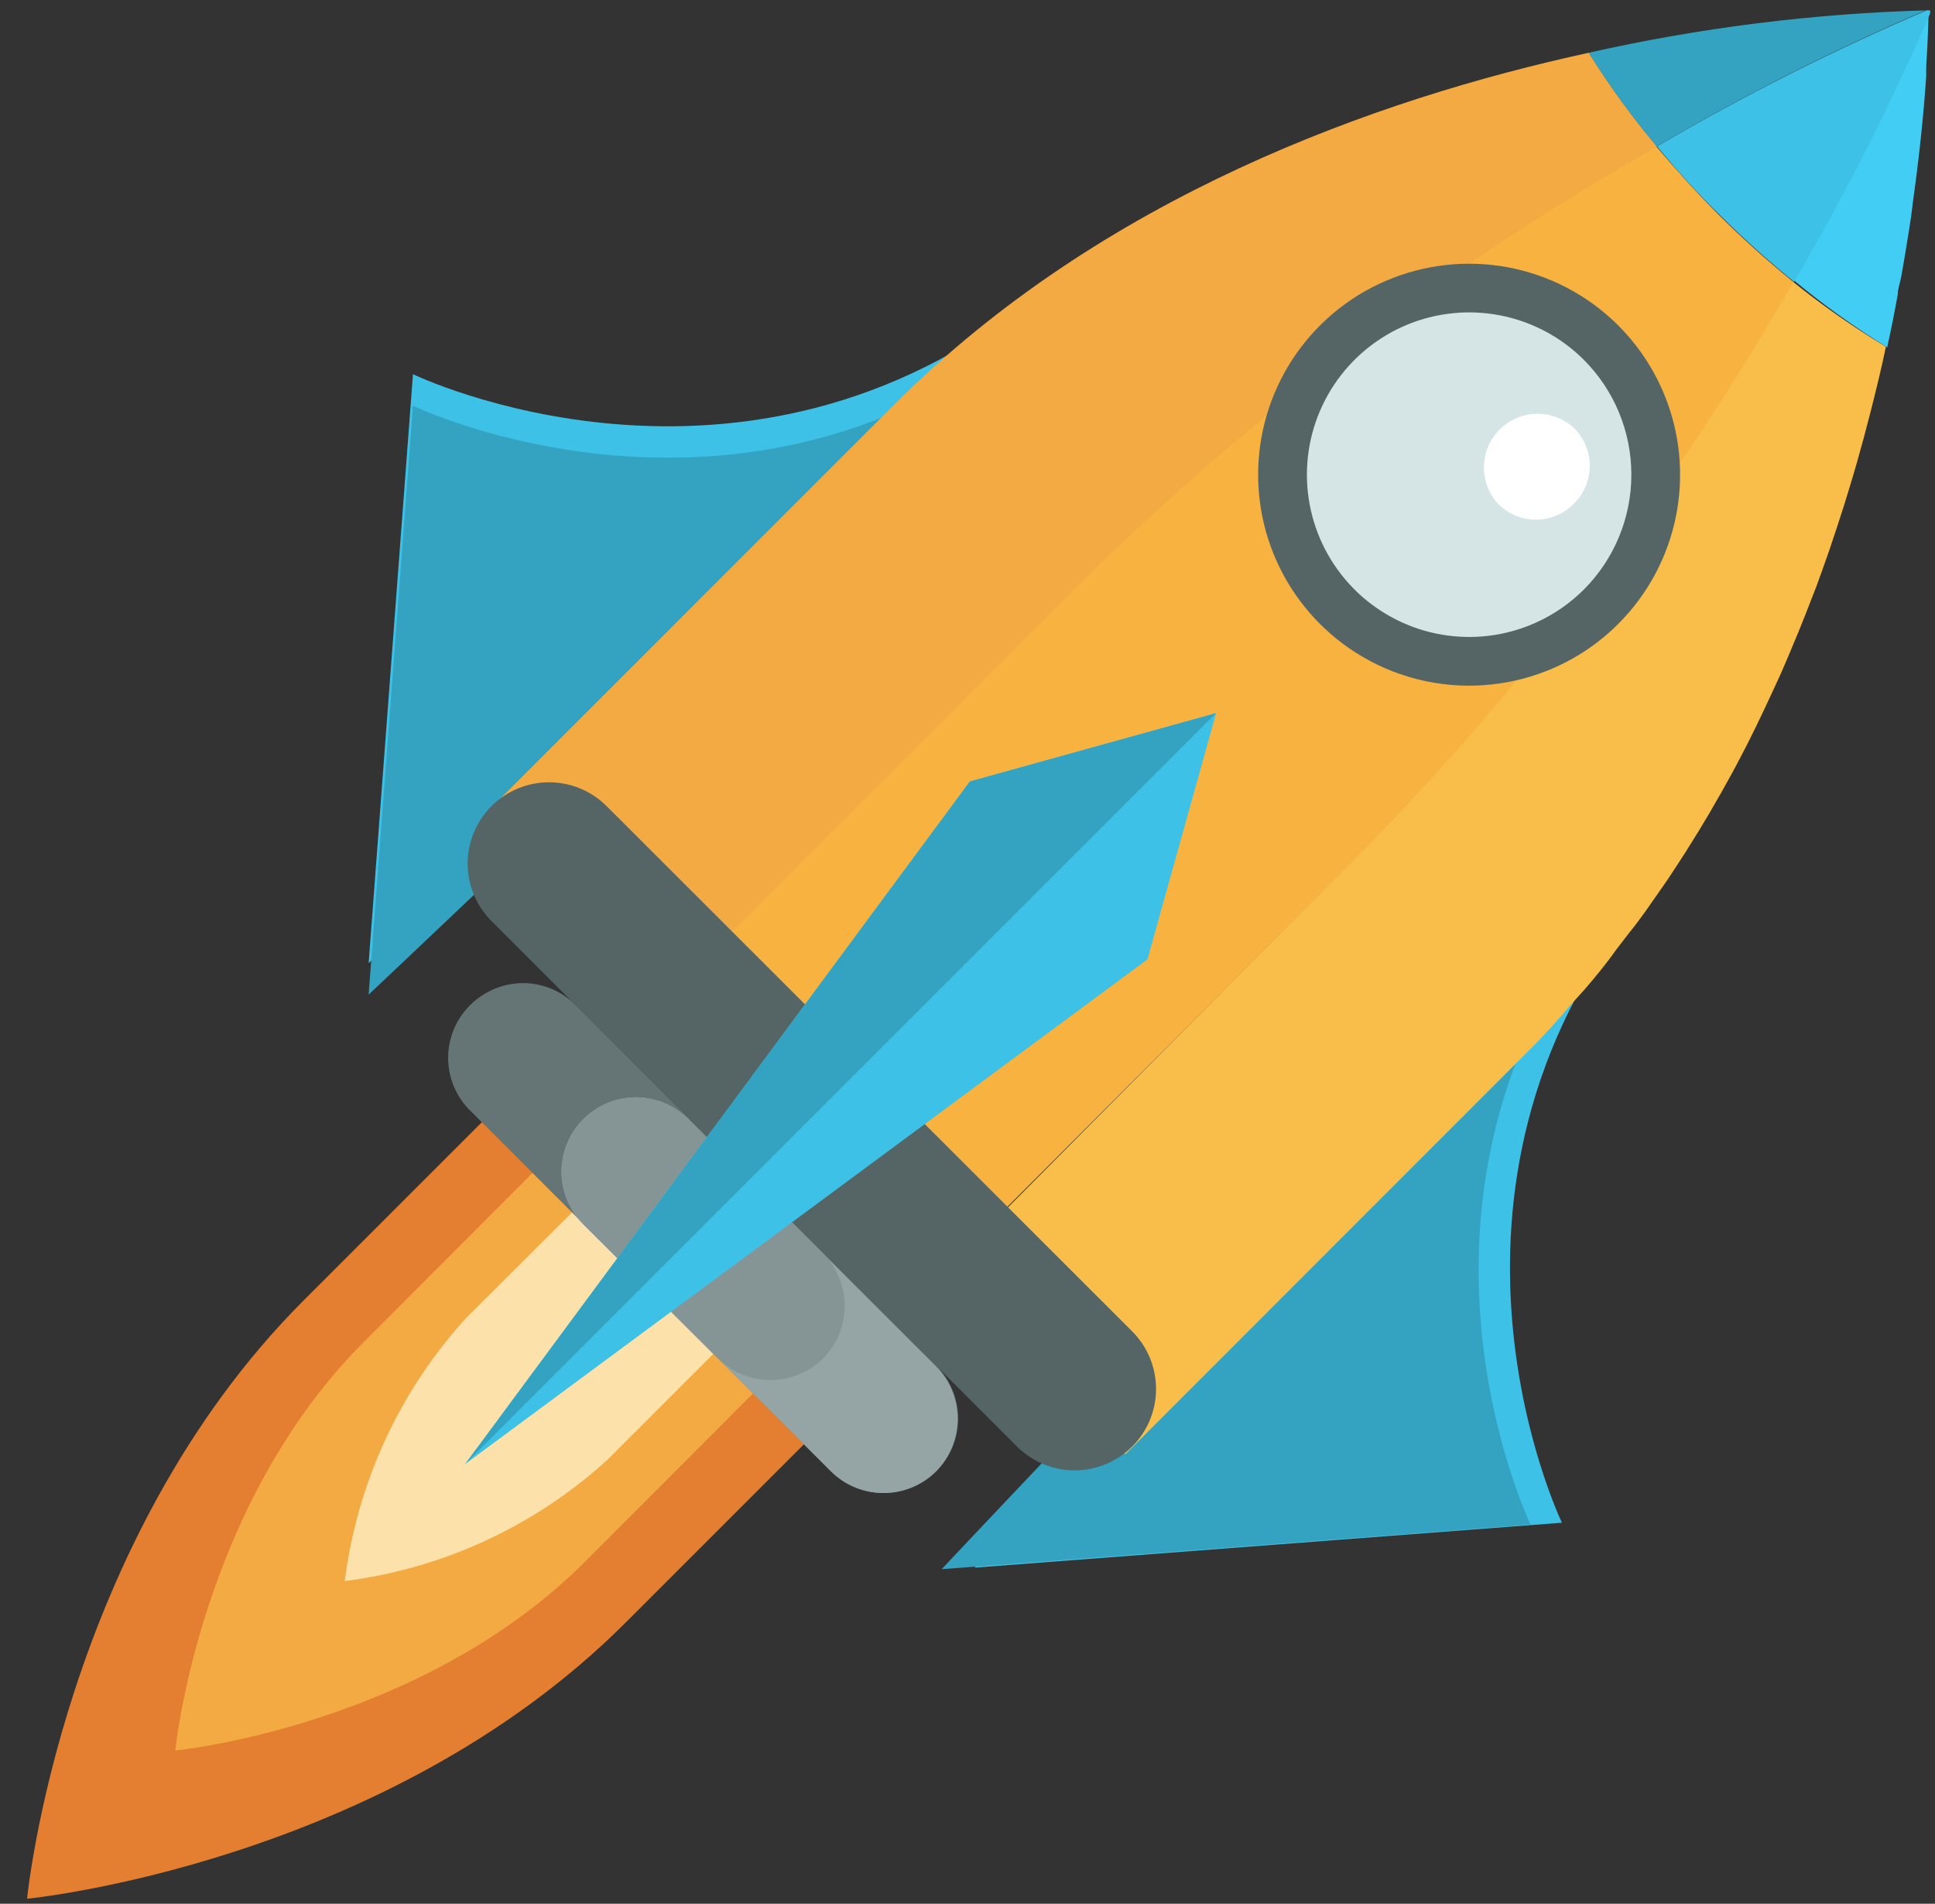 <?xml version="1.0" encoding="UTF-8"?> <svg xmlns="http://www.w3.org/2000/svg" width="62" height="61" viewBox="0 0 62 61" fill="none"><rect x="0" y="0" width="62" height="61" fill="#333333" stroke="none"/> <path d="M33.233 9.44C23.793 17.1 13.232 11.99 13.232 11.99L11.812 30.86C11.812 30.86 42.693 1.78 33.233 9.44Z" fill="#3EC1E6"></path> <path d="M33.233 10.45C23.793 18.1 13.232 13 13.232 13L11.812 31.87C11.812 31.87 42.633 2.79 33.233 10.45Z" fill="#34A3C2"></path> <path d="M52.597 28.791C44.947 38.23 50.047 48.791 50.047 48.791L31.227 50.23C31.227 50.23 60.227 19.36 52.597 28.791Z" fill="#3EC1E6"></path> <path d="M51.592 28.849C43.942 38.289 49.042 48.849 49.042 48.849L30.172 50.279C30.172 50.279 59.232 19.419 51.592 28.849Z" fill="#34A3C2"></path> <path d="M53.088 4.69C52.292 3.743 51.563 2.74 50.908 1.69C44.058 3.18 35.298 6.32 28.688 12.93L15.508 26.11L21.378 31.99L34.558 18.8C40.102 13.319 46.33 8.577 53.088 4.69Z" fill="#F3AA43"></path> <path d="M50.297 32.23L50.777 31.7C51.137 31.28 51.477 30.87 51.777 30.44L52.217 29.87C52.397 29.65 52.557 29.43 52.717 29.21L53.157 28.58C53.297 28.38 53.447 28.17 53.587 27.95C53.727 27.73 53.867 27.53 53.997 27.32C54.127 27.11 54.287 26.86 54.427 26.63L54.787 26.03L54.987 25.68C55.107 25.48 55.217 25.28 55.327 25.08C55.777 24.28 56.187 23.46 56.567 22.65L56.827 22.09C56.937 21.85 57.057 21.6 57.157 21.36C57.257 21.12 57.327 20.97 57.407 20.77C57.697 20.09 57.957 19.42 58.207 18.77C58.347 18.38 58.487 18 58.617 17.62L58.867 16.87L59.077 16.22C59.277 15.58 59.467 14.95 59.637 14.32C59.747 13.94 59.837 13.56 59.937 13.19C60.117 12.48 60.287 11.79 60.427 11.11C59.379 10.48 58.377 9.778 57.427 9.01C53.554 15.775 48.821 22.01 43.347 27.56L30.227 40.77L36.056 46.6L49.227 33.42C49.587 33.04 49.947 32.66 50.297 32.23Z" fill="#F8BE49"></path> <path d="M57.459 9.03C56.627 8.355 55.829 7.637 55.069 6.88C54.349 6.16 53.699 5.43 53.069 4.69C46.313 8.564 40.086 13.293 34.539 18.76L21.359 31.95L30.179 40.77L43.359 27.58C48.841 22.032 53.581 15.797 57.459 9.03Z" fill="#F7B23F"></path> <path d="M36.277 46.35C35.788 46.839 35.124 47.114 34.432 47.114C33.74 47.114 33.077 46.839 32.587 46.35L15.747 29.51C15.505 29.269 15.314 28.982 15.183 28.666C15.052 28.351 14.984 28.012 14.984 27.67C14.984 27.328 15.052 26.99 15.183 26.674C15.314 26.359 15.505 26.072 15.747 25.83C16.237 25.341 16.901 25.066 17.592 25.066C18.284 25.066 18.948 25.341 19.437 25.83L36.277 42.66C36.767 43.15 37.041 43.813 37.041 44.505C37.041 45.197 36.767 45.861 36.277 46.35Z" fill="#556566"></path> <path d="M61.706 0.33H61.796C58.131 0.428 54.483 0.884 50.906 1.69C51.562 2.74 52.29 3.742 53.086 4.69C55.866 3.059 58.745 1.602 61.706 0.33Z" fill="#34A3C2"></path> <path d="M60.468 11.13C60.597 10.55 60.708 9.99 60.807 9.43C60.807 9.24 60.888 9.05 60.917 8.87C61.008 8.38 61.087 7.87 61.157 7.44C61.227 7.01 61.258 6.79 61.297 6.44C61.517 4.86 61.648 3.51 61.718 2.44C61.718 2.34 61.718 2.23 61.718 2.13C61.778 1.23 61.788 0.61 61.797 0.35C60.521 3.302 59.065 6.174 57.438 8.95C58.395 9.747 59.407 10.475 60.468 11.13Z" fill="#42CDF5"></path> <path d="M53.094 4.69C53.704 5.43 54.354 6.16 55.094 6.88C55.853 7.637 56.651 8.354 57.484 9.03C59.111 6.255 60.567 3.383 61.844 0.43V0.33H61.734C58.766 1.602 55.88 3.058 53.094 4.69Z" fill="#3EC1E6"></path> <path d="M0.867 60.84C0.867 60.84 12.307 59.73 20.047 51.99L28.127 43.91L17.807 33.59L9.727 41.67C1.987 49.41 0.867 60.84 0.867 60.84Z" fill="#E47E30"></path> <path d="M5.617 56.09C5.617 56.09 13.457 55.33 18.757 50.03L24.287 44.49L17.227 37.42L11.697 42.96C6.387 48.23 5.617 56.09 5.617 56.09Z" fill="#F3AA43"></path> <path d="M11.047 50.66C14.188 50.263 17.128 48.904 19.467 46.77L23.017 43.22L18.487 38.69L14.937 42.23C12.802 44.572 11.444 47.517 11.047 50.66Z" fill="#FCE2AA"></path> <path d="M42.292 19.99C41.347 19.045 40.703 17.84 40.442 16.529C40.182 15.218 40.315 13.858 40.827 12.623C41.339 11.388 42.205 10.332 43.317 9.589C44.428 8.847 45.736 8.45 47.072 8.45C48.41 8.45 49.717 8.847 50.828 9.589C51.94 10.332 52.806 11.388 53.318 12.623C53.83 13.858 53.963 15.218 53.703 16.529C53.442 17.84 52.798 19.045 51.852 19.99C50.585 21.258 48.865 21.97 47.072 21.97C45.28 21.97 43.56 21.258 42.292 19.99ZM50.383 11.9C49.728 11.246 48.894 10.8 47.986 10.62C47.078 10.44 46.138 10.533 45.282 10.887C44.428 11.241 43.697 11.841 43.182 12.61C42.668 13.38 42.394 14.285 42.394 15.21C42.394 16.136 42.668 17.041 43.182 17.81C43.697 18.58 44.428 19.18 45.282 19.534C46.138 19.888 47.078 19.981 47.986 19.8C48.894 19.62 49.728 19.175 50.383 18.52C50.817 18.086 51.162 17.57 51.398 17.002C51.633 16.434 51.754 15.825 51.754 15.21C51.754 14.595 51.633 13.987 51.398 13.419C51.162 12.851 50.817 12.335 50.383 11.9Z" fill="#556566"></path> <path d="M29.998 47.14C29.777 47.362 29.513 47.538 29.223 47.658C28.933 47.778 28.622 47.84 28.308 47.84C27.995 47.84 27.684 47.778 27.394 47.658C27.104 47.538 26.84 47.362 26.619 47.14L15.059 35.58C14.837 35.359 14.661 35.096 14.541 34.807C14.421 34.518 14.359 34.208 14.359 33.895C14.359 33.582 14.421 33.272 14.541 32.983C14.661 32.694 14.837 32.431 15.059 32.21C15.508 31.762 16.114 31.507 16.748 31.5C17.062 31.5 17.373 31.561 17.663 31.681C17.953 31.801 18.217 31.978 18.439 32.2L29.998 43.76C30.221 43.982 30.396 44.245 30.517 44.535C30.637 44.825 30.699 45.136 30.699 45.45C30.699 45.764 30.637 46.075 30.517 46.365C30.396 46.655 30.221 46.918 29.998 47.14Z" fill="#657576"></path> <path d="M30 47.14C29.778 47.362 29.515 47.538 29.225 47.658C28.935 47.778 28.624 47.84 28.31 47.84C27.996 47.84 27.686 47.778 27.395 47.658C27.105 47.538 26.842 47.362 26.62 47.14L18.69 39.23C18.469 39.009 18.293 38.746 18.174 38.457C18.054 38.168 17.992 37.858 17.992 37.545C17.992 37.232 18.054 36.922 18.174 36.633C18.293 36.344 18.469 36.081 18.69 35.86C18.911 35.639 19.174 35.463 19.463 35.343C19.752 35.224 20.062 35.162 20.375 35.162C20.688 35.162 20.998 35.224 21.287 35.343C21.576 35.463 21.839 35.639 22.06 35.86L30 43.79C30.439 44.237 30.685 44.839 30.685 45.465C30.685 46.092 30.439 46.693 30 47.14Z" fill="#95A5A6"></path> <path d="M26.38 43.52C26.158 43.742 25.895 43.918 25.605 44.038C25.315 44.158 25.004 44.22 24.69 44.22C24.376 44.22 24.066 44.158 23.776 44.038C23.485 43.918 23.222 43.742 23 43.52L18.69 39.23C18.469 39.009 18.293 38.746 18.174 38.457C18.054 38.168 17.992 37.858 17.992 37.545C17.992 37.232 18.054 36.922 18.174 36.633C18.293 36.344 18.469 36.081 18.69 35.86C18.911 35.639 19.174 35.463 19.463 35.343C19.752 35.224 20.062 35.162 20.375 35.162C20.688 35.162 20.998 35.224 21.287 35.343C21.576 35.463 21.839 35.639 22.06 35.86L26.38 40.17C26.819 40.617 27.065 41.218 27.065 41.845C27.065 42.472 26.819 43.073 26.38 43.52Z" fill="#859596"></path> <path d="M36.766 30.74L14.906 46.91L31.076 25.04L38.966 22.85L36.766 30.74Z" fill="#3EC1E6"></path> <path d="M38.966 22.85L14.906 46.91L31.076 25.04L38.966 22.85Z" fill="#34A3C2"></path> <path d="M50.749 18.89C50.021 19.616 49.095 20.11 48.086 20.311C47.078 20.51 46.033 20.407 45.083 20.013C44.133 19.619 43.322 18.953 42.751 18.098C42.18 17.243 41.875 16.238 41.875 15.21C41.875 14.182 42.18 13.177 42.751 12.322C43.322 11.467 44.133 10.8 45.083 10.406C46.033 10.013 47.078 9.909 48.086 10.109C49.095 10.309 50.021 10.803 50.749 11.53C51.724 12.507 52.271 13.83 52.271 15.21C52.271 16.59 51.724 17.913 50.749 18.89Z" fill="#D5E5E6"></path> <path d="M50.427 16.14C50.269 16.302 50.08 16.43 49.871 16.518C49.663 16.606 49.439 16.651 49.212 16.651C48.986 16.651 48.762 16.606 48.553 16.518C48.345 16.43 48.156 16.302 47.997 16.14C47.699 15.813 47.537 15.384 47.547 14.941C47.557 14.498 47.737 14.077 48.051 13.764C48.364 13.45 48.786 13.27 49.228 13.26C49.671 13.25 50.1 13.411 50.427 13.71C50.589 13.868 50.718 14.057 50.805 14.266C50.893 14.475 50.938 14.699 50.938 14.925C50.938 15.152 50.893 15.376 50.805 15.584C50.718 15.793 50.589 15.982 50.427 16.14Z" fill="white"></path> </svg> 